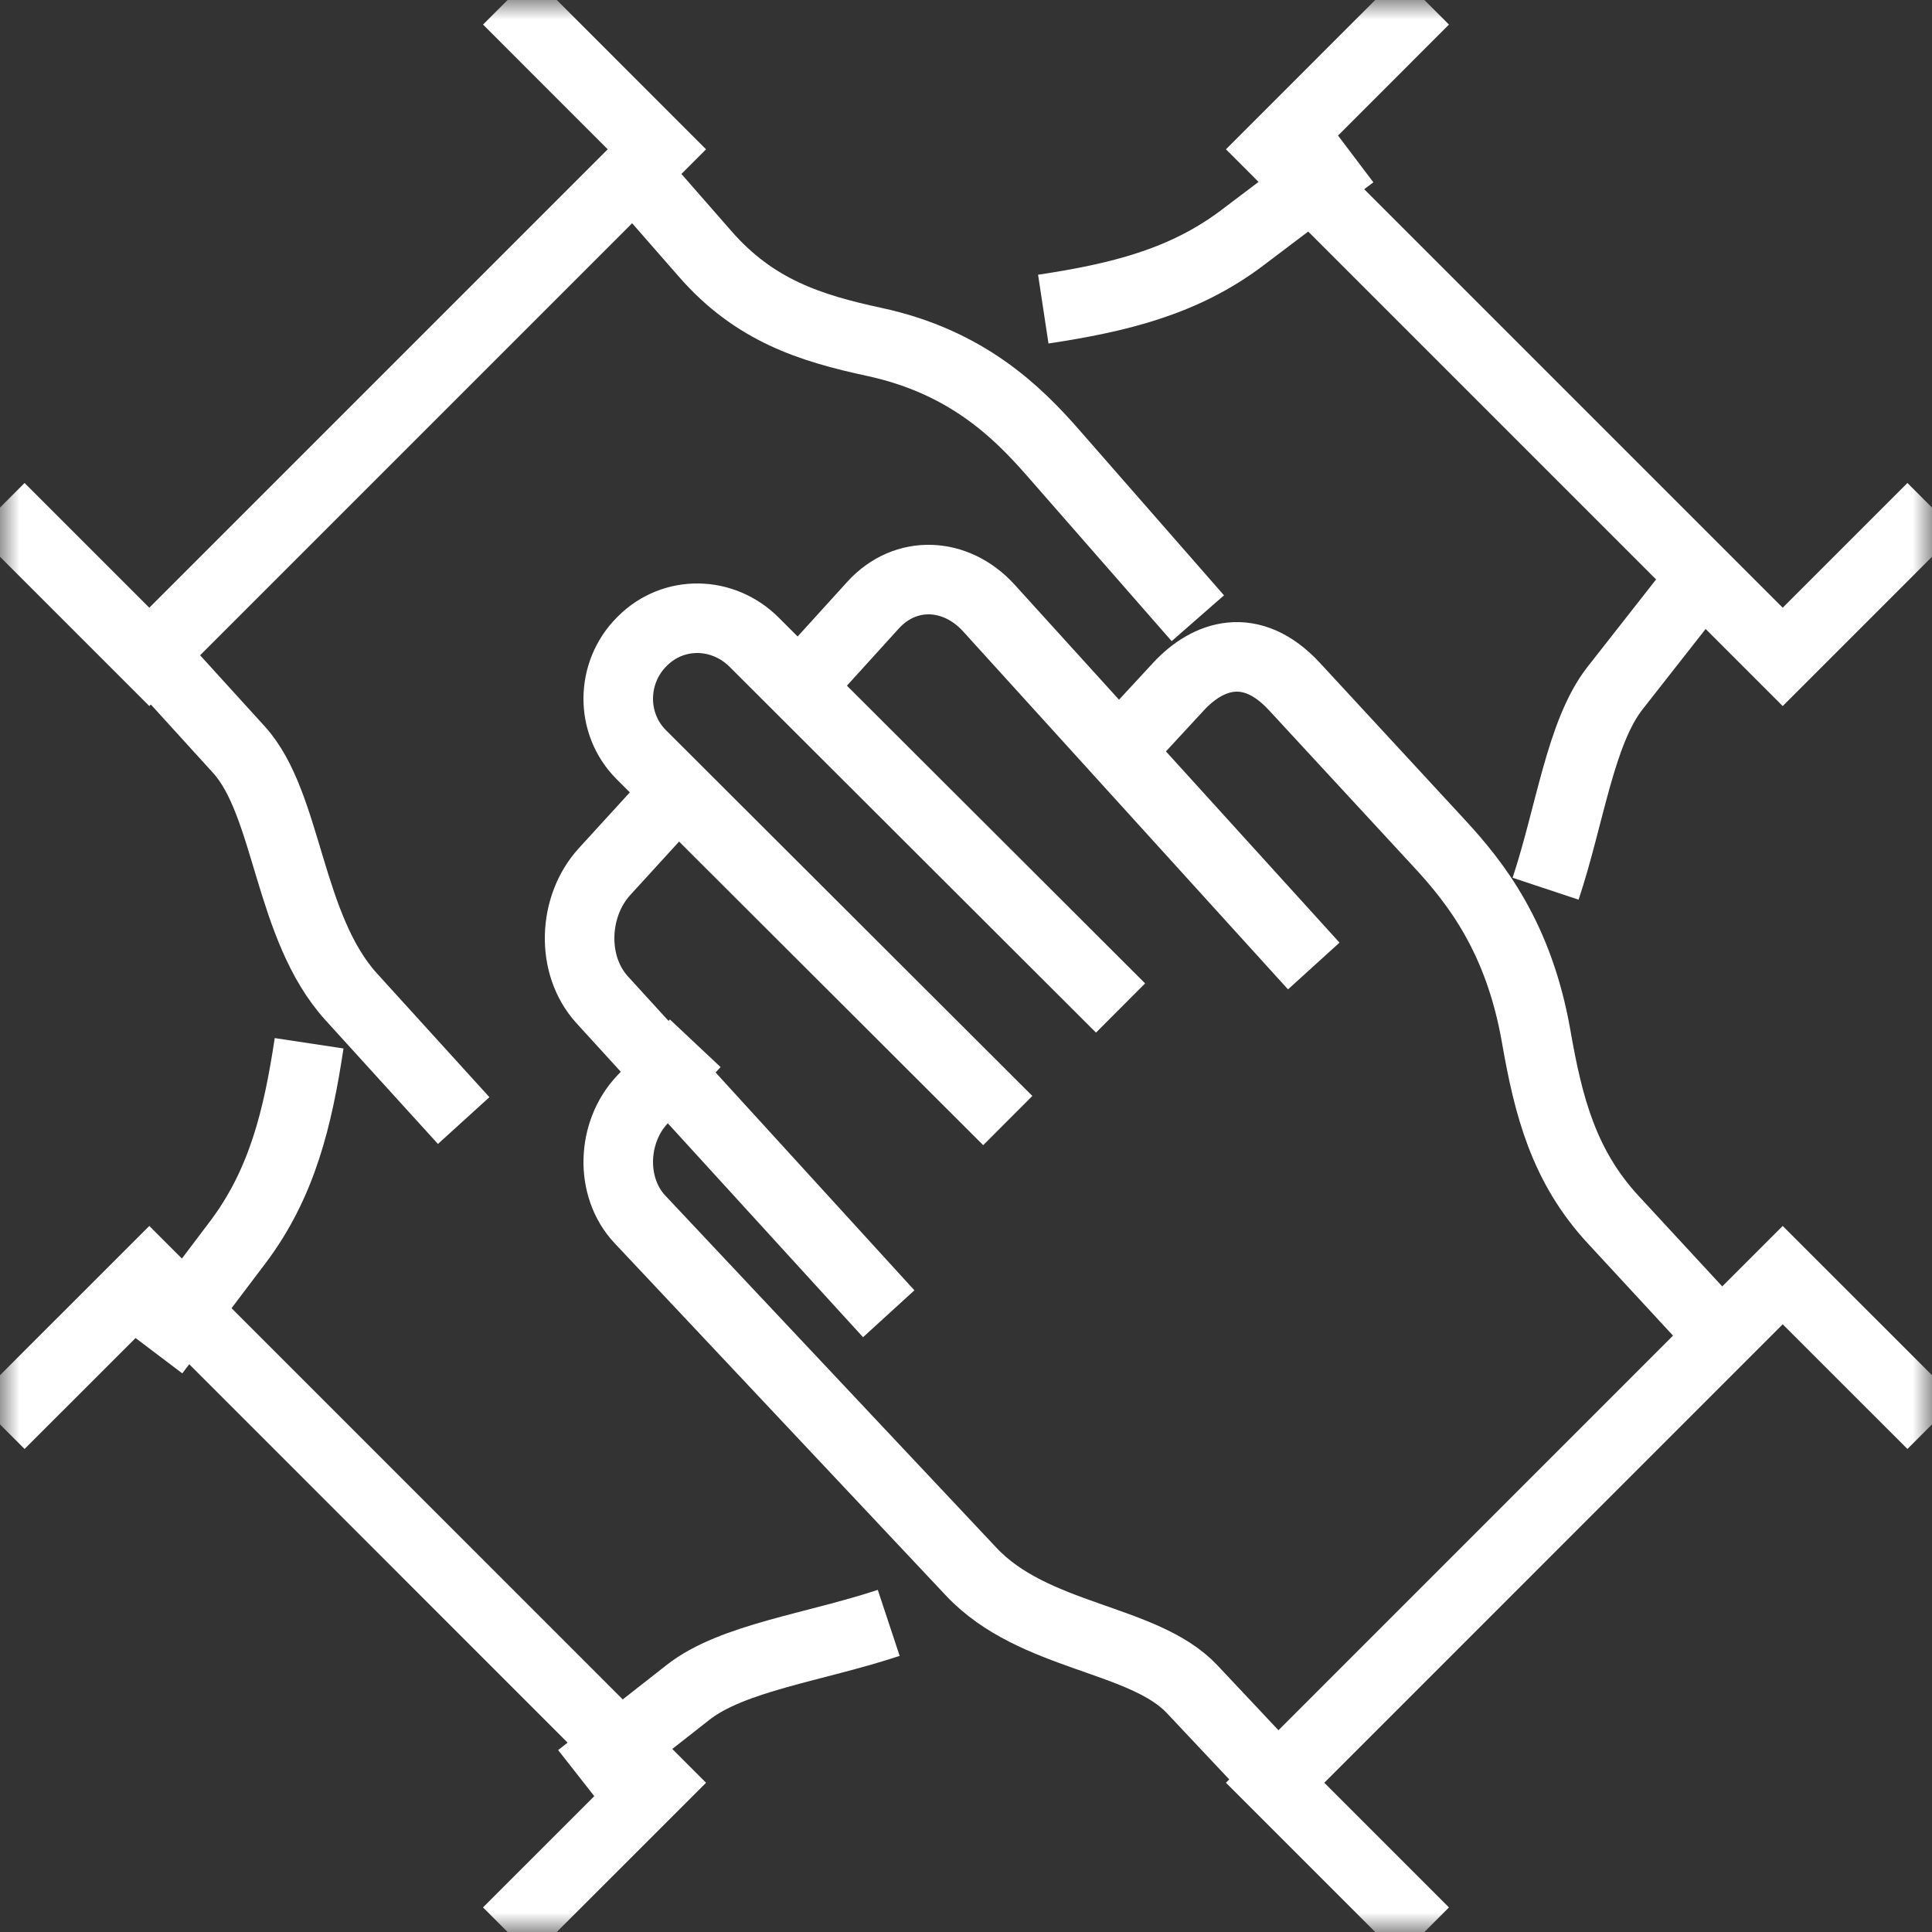 <svg xmlns="http://www.w3.org/2000/svg" xmlns:xlink="http://www.w3.org/1999/xlink" width="50" height="50" viewBox="0 0 50 50">
    <rect x="0" y="0" width="50" height="50" fill="#333333" stroke="none"/>
    <defs>
        <path id="q5h84pst2a" d="M0 0H50V50H0z"/>
    </defs>
    <g fill="none" fill-rule="evenodd">
        <mask id="lv7sjqjbnb" fill="#fff">
            <use xlink:href="#q5h84pst2a"/>
        </mask>
        <g stroke="#FFF" stroke-width="1.8" mask="url(#lv7sjqjbnb)">
            <path d="M23 34l-7.415-8.125c-.819-.898-.759-2.42.06-3.317L17.068 21M29 26.087l-9.484-9.468c-.807-.806-2.083-.834-2.889-.03l-.014.014c-.807.805-.822 2.124-.016 2.929L26.081 29"/>
            <path d="M33 46l-2.147-2.283c-1.258-1.338-4.099-1.319-5.716-3.04l-8.574-9.118c-.788-.838-.73-2.261.059-3.1L17.993 27M34 25l-8.411-9.267c-.845-.93-2.153-1-2.997-.069L21 17.418M44 34l-2.252-2.437c-1.278-1.383-1.676-2.932-1.99-4.73-.447-2.574-1.573-3.995-2.51-5.008L33.5 17.768c-1.125-1.217-2.25-.811-3 0L29 19.391M36.863 50L33 46.137 46.136 33 50 36.863M4 17l2.184 2.402c1.281 1.41 1.263 4.59 2.91 6.4L12 29M16 4l2.253 2.575c1.277 1.46 2.71 1.914 4.37 2.273 2.379.511 3.692 1.798 4.63 2.87L31 16"/>
            <path d="M0 13.136L3.864 17 17 3.864 13.137 0M15 46l2.808-2.202C18.95 42.9 21.089 42.633 23 42M4 35l2.152-2.848C7.3 30.632 7.707 28.94 8 27"/>
            <path d="M13.136 50L17 46.137 3.864 33 0 36.863M44 15l-2.202 2.807C40.901 18.95 40.634 21.09 40 23M35 4l-2.847 2.152C30.636 7.3 28.943 7.706 27 8"/>
            <path d="M50 13.136L46.136 17 33 3.864 36.863 0"/>
        </g>
    </g>
</svg>

